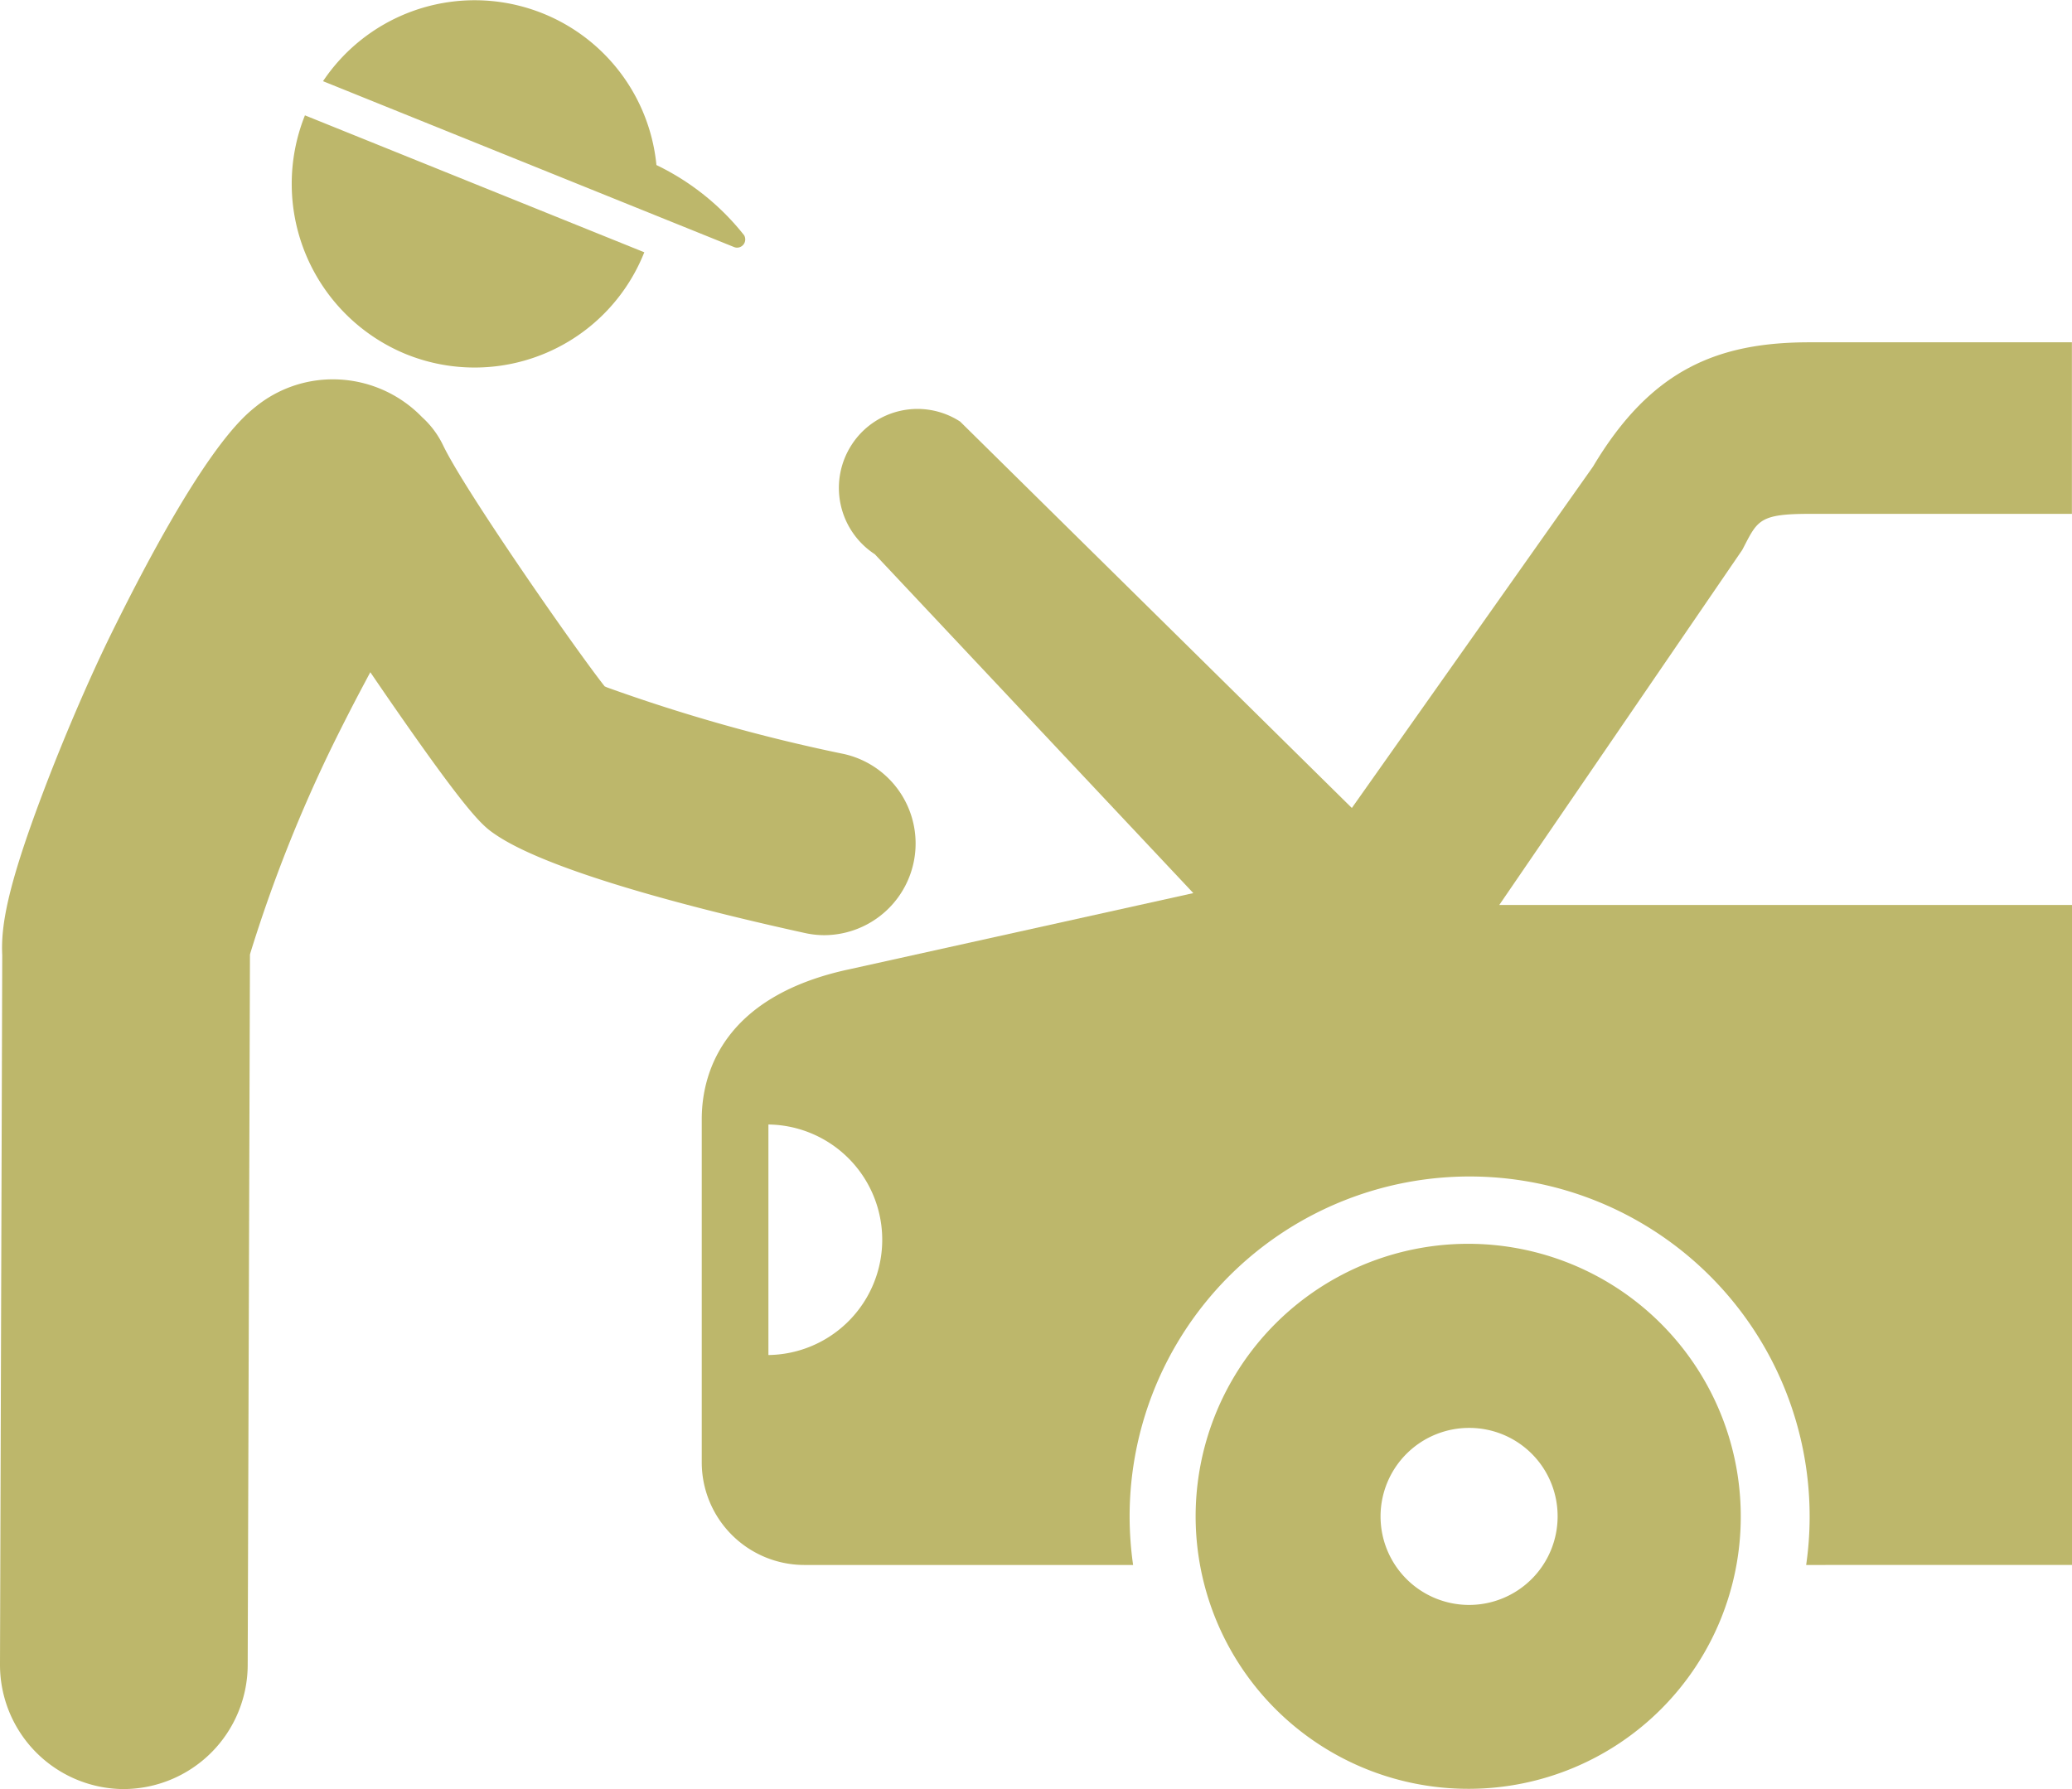 <svg xmlns="http://www.w3.org/2000/svg" xmlns:xlink="http://www.w3.org/1999/xlink" width="110" height="95" viewBox="0 0 110 95"><defs><style>.a{fill:none;}.b{clip-path:url(#a);}.c{fill:#bdb76b;}</style><clipPath id="a"><rect class="a" width="110" height="95"/></clipPath></defs><g class="b"><path class="c" d="M194.471,214.886a14.47,14.47,0,1,1,14.394-14.469,14.448,14.448,0,0,1-14.394,14.469m0-19.164a4.7,4.7,0,1,0,4.671,4.7,4.687,4.687,0,0,0-4.671-4.7" transform="translate(-116.45 -119.9)"/><path class="c" d="M6.554,131.569A6.6,6.6,0,0,1,0,124.936L.119,87.305V87.29c-.074-1.542.258-3.581,2.121-8.521,1.1-2.923,2.514-6.214,3.685-8.589,4.786-9.709,6.943-11.446,7.652-12.017a6.481,6.481,0,0,1,4.106-1.451,6.592,6.592,0,0,1,4.717,2l.025.024a4.835,4.835,0,0,1,1.1,1.482c1.107,2.319,6.76,10.455,8.483,12.678l.091.117.135.06A91.549,91.549,0,0,0,44.8,76.606a4.869,4.869,0,0,1-1.028,9.621,4.817,4.817,0,0,1-1.037-.114c-4.833-1.06-13.4-3.151-16.446-5.239-.655-.449-1.333-.912-5.885-7.522l-.745-1.089-.452.851c-.477.9-.982,1.887-1.5,2.936a77,77,0,0,0-4.421,11.143l-.016.067-.12,37.718a6.606,6.606,0,0,1-6.577,6.59Z" transform="translate(0 -36.569)"/><path class="c" d="M70.865,12.471a13.248,13.248,0,0,0-4.638-3.707,9.693,9.693,0,0,0-17.7-4.453l21.82,8.807a.424.424,0,0,0,.161.032.432.432,0,0,0,.337-.162.437.437,0,0,0,.024-.517" transform="translate(-31.378 0)"/><path class="c" d="M49.926,29.935A9.69,9.69,0,0,0,62.55,24.515L44.534,17.244a9.775,9.775,0,0,0,5.391,12.691" transform="translate(-28.345 -11.119)"/><path class="c" d="M178.184,116.094V81.051H147.778l12.9-18.854.115-.221c.707-1.369.875-1.694,3.458-1.694h13.928v-9.11H164.256c-4.873,0-8.424,1.433-11.5,6.6L139.952,75.9,119.157,55.382a4.158,4.158,0,0,0-5.768,1.245,4.207,4.207,0,0,0,1.239,5.8l16.908,17.993L113.294,84.46c-6.526,1.386-7.855,5.308-7.855,7.97v18.2a5.452,5.452,0,0,0,5.438,5.466h17.462a18.416,18.416,0,0,1-.185-2.581,18.051,18.051,0,1,1,35.917,2.581Zm-69.206-11.146V92.707a6.121,6.121,0,0,1,0,12.241" transform="translate(-68.184 -32.996)"/></g></svg>